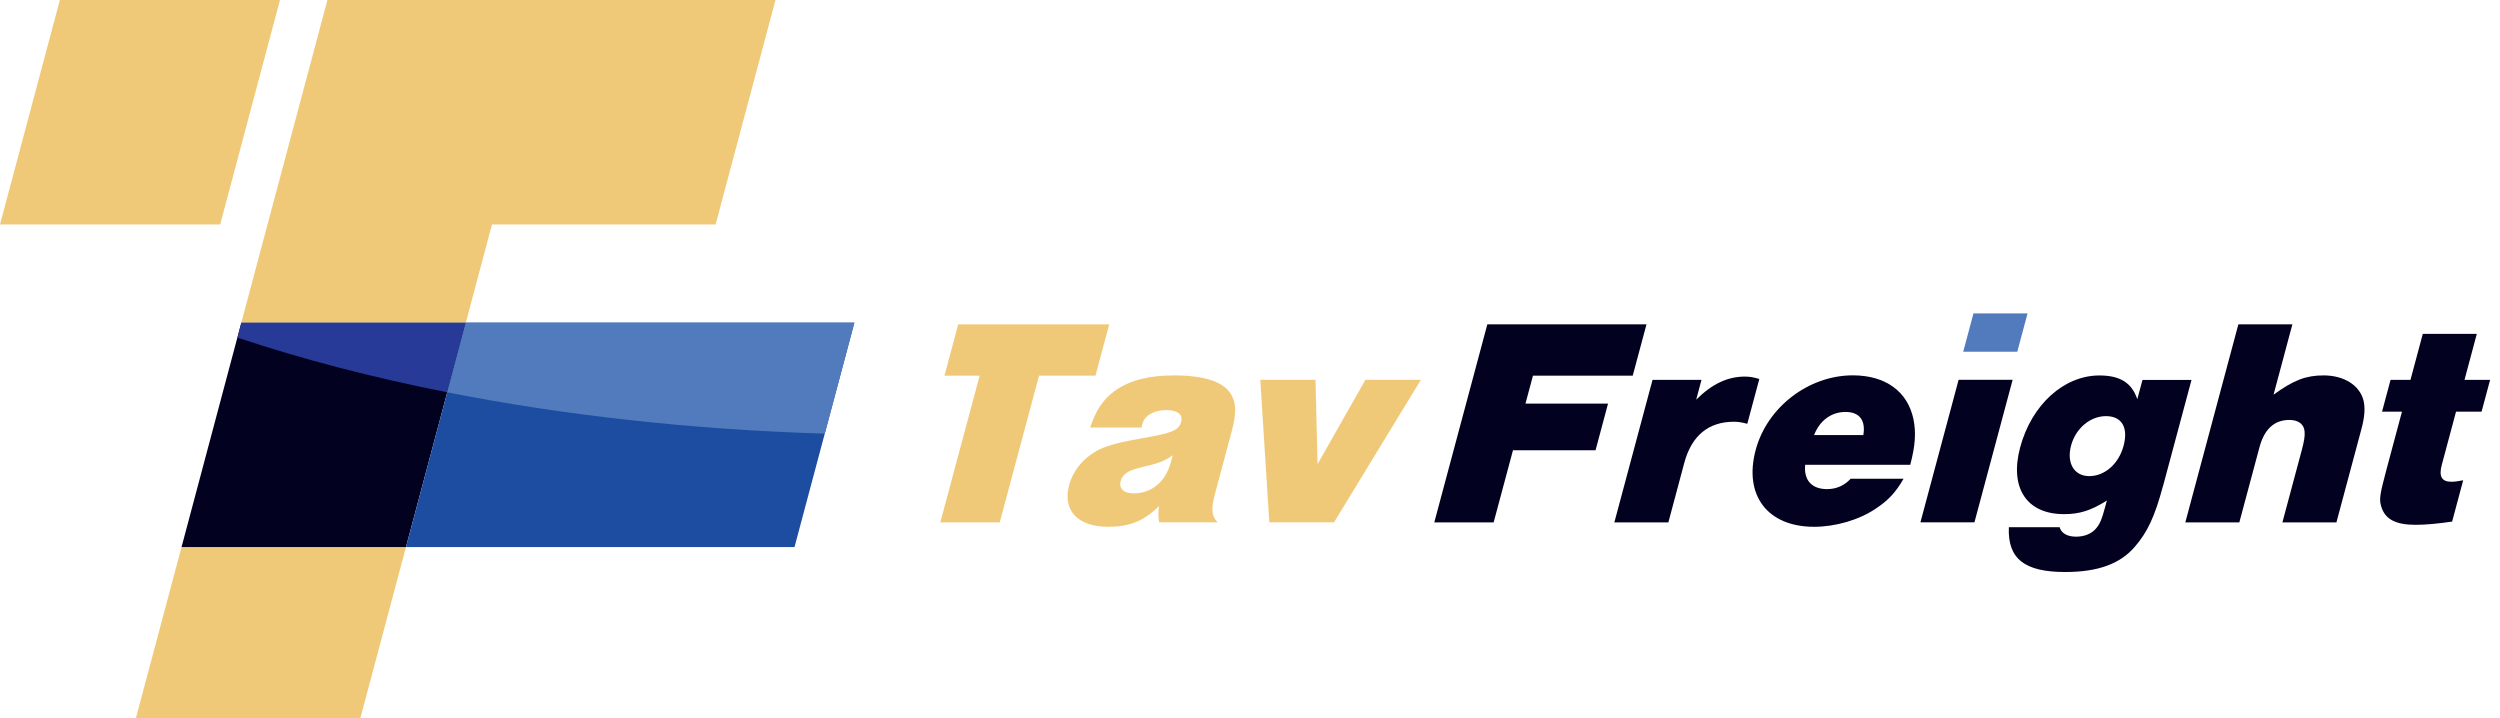 <svg width="181" height="52" viewBox="0 0 181 52" fill="none" xmlns="http://www.w3.org/2000/svg">
<path d="M72.38 37.82H68.078L70.925 27.2H68.378L69.376 23.481H80.309L79.311 27.2H75.227L72.38 37.82Z" fill="#F0C978"/>
<path d="M78.924 30.962C79.356 29.672 79.853 28.941 80.687 28.317C81.755 27.544 83.164 27.179 84.993 27.179C87.273 27.179 88.686 27.672 89.179 28.641C89.512 29.241 89.504 29.997 89.179 31.221L87.975 35.712C87.671 36.854 87.704 37.367 88.164 37.819H83.928C83.859 37.606 83.842 36.936 83.924 36.636C82.794 37.733 81.78 38.14 80.231 38.14C78.037 38.14 76.915 36.957 77.404 35.129C77.7 34.032 78.485 33.107 79.578 32.548C80.194 32.248 81.168 31.99 82.68 31.731C84.91 31.345 85.35 31.151 85.518 30.527C85.658 30.009 85.247 29.689 84.454 29.689C83.53 29.689 82.868 30.075 82.696 30.72C82.68 30.786 82.655 30.872 82.655 30.954H78.937L78.924 30.962ZM84.902 32.963C84.294 33.395 83.887 33.543 82.581 33.847C81.665 34.06 81.266 34.34 81.135 34.837C80.991 35.375 81.369 35.72 82.08 35.72C83.37 35.72 84.389 34.882 84.762 33.485L84.902 32.967V32.963Z" fill="#F0C978"/>
<path d="M96.586 37.819H91.898L91.245 27.499H95.243L95.391 33.604L98.854 27.499H102.872L96.582 37.819H96.586Z" fill="#F0C978"/>
<path d="M108.143 37.82H103.842L107.683 23.481H119.207L118.209 27.2H110.986L110.444 29.221H116.422L115.518 32.598H109.54L108.139 37.824L108.143 37.82Z" fill="#020220"/>
<path d="M122.798 28.941C123.94 27.803 125.074 27.265 126.323 27.265C126.668 27.265 126.935 27.306 127.375 27.437L126.504 30.683C126.101 30.576 125.855 30.535 125.534 30.535C123.686 30.535 122.469 31.546 121.939 33.522L120.789 37.823H116.878L119.643 27.503H123.188L122.802 28.945L122.798 28.941Z" fill="#020220"/>
<path d="M130.694 33.65C130.587 34.767 131.166 35.412 132.284 35.412C132.95 35.412 133.537 35.153 133.989 34.66H137.818C137.251 35.65 136.709 36.23 135.797 36.83C134.589 37.647 132.888 38.14 131.339 38.14C127.966 38.14 126.232 35.86 127.112 32.573C127.941 29.476 130.945 27.175 134.145 27.175C136.512 27.175 138.114 28.337 138.537 30.359C138.73 31.324 138.668 32.273 138.303 33.65H130.69H130.694ZM134.905 31.501C135.086 30.424 134.622 29.825 133.615 29.825C132.609 29.825 131.754 30.424 131.339 31.501H134.909H134.905Z" fill="#020220"/>
<path d="M142.949 37.819H139.038L141.803 27.499H145.714L142.949 37.819Z" fill="#020220"/>
<path d="M156.602 35.178C156.015 37.371 155.493 38.51 154.56 39.586C153.496 40.831 151.877 41.414 149.515 41.414C146.569 41.414 145.345 40.449 145.44 38.169H149.117C149.236 38.6 149.663 38.855 150.308 38.855C150.908 38.855 151.442 38.641 151.758 38.255C152.046 37.91 152.169 37.61 152.412 36.706L152.539 36.233C151.397 36.965 150.555 37.224 149.437 37.224C146.73 37.224 145.472 35.334 146.261 32.384C147.087 29.311 149.417 27.183 151.997 27.183C153.5 27.183 154.347 27.721 154.741 28.904L155.115 27.507H158.665L156.606 35.182L156.602 35.178ZM149.947 32.257C149.606 33.526 150.168 34.471 151.265 34.471C152.362 34.471 153.389 33.612 153.747 32.277C154.104 30.946 153.615 30.128 152.473 30.128C151.331 30.128 150.279 31.012 149.947 32.257Z" fill="#020220"/>
<path d="M164.605 28.576C166.047 27.524 166.955 27.179 168.225 27.179C169.708 27.179 170.83 27.89 171.117 28.987C171.249 29.545 171.203 30.191 170.965 31.07L169.157 37.82H165.246L166.647 32.594C166.824 31.928 166.881 31.563 166.853 31.263C166.824 30.725 166.417 30.404 165.752 30.404C164.655 30.404 163.94 31.07 163.586 32.38L162.128 37.82H158.217L162.058 23.481H165.969L164.605 28.576Z" fill="#020220"/>
<path d="M178.434 27.504H180.283L179.666 29.805H177.817L176.786 33.654C176.56 34.492 176.782 34.878 177.468 34.878C177.702 34.878 177.883 34.858 178.335 34.772L177.534 37.763C176.527 37.91 175.644 37.997 174.892 37.997C173.43 37.997 172.657 37.586 172.394 36.641C172.246 36.148 172.296 35.803 172.797 33.933L173.902 29.805H172.46L173.076 27.504H174.518L175.41 24.172H179.321L178.43 27.504H178.434Z" fill="#020220"/>
<path d="M146.051 25.466H142.136L142.879 22.692H146.795L146.051 25.466Z" fill="#527BBD"/>
<path d="M4.334 0L0 16.249H15.941L20.271 0H4.334Z" fill="#F0C978"/>
<path d="M9.836 52H26.089L29.392 39.609H13.143L9.836 52Z" fill="#F0C978"/>
<path d="M13.143 39.609H29.391L33.726 23.36H17.473L13.143 39.609Z" fill="#020220"/>
<path d="M61.856 23.36H33.726L29.392 39.609H57.522L61.856 23.36Z" fill="#1C4DA1"/>
<path d="M35.62 16.249H51.811L56.145 0H23.705L17.473 23.36H33.725L35.62 16.249Z" fill="#F0C978"/>
<path d="M33.726 23.361H17.477L17.189 24.441C21.836 25.994 26.93 27.329 32.382 28.402L33.726 23.356V23.361Z" fill="#283A97"/>
<path d="M33.726 23.36L32.383 28.405C40.764 30.057 49.987 31.101 59.716 31.396L61.861 23.36H33.726Z" fill="#527BBD"/>
</svg>
